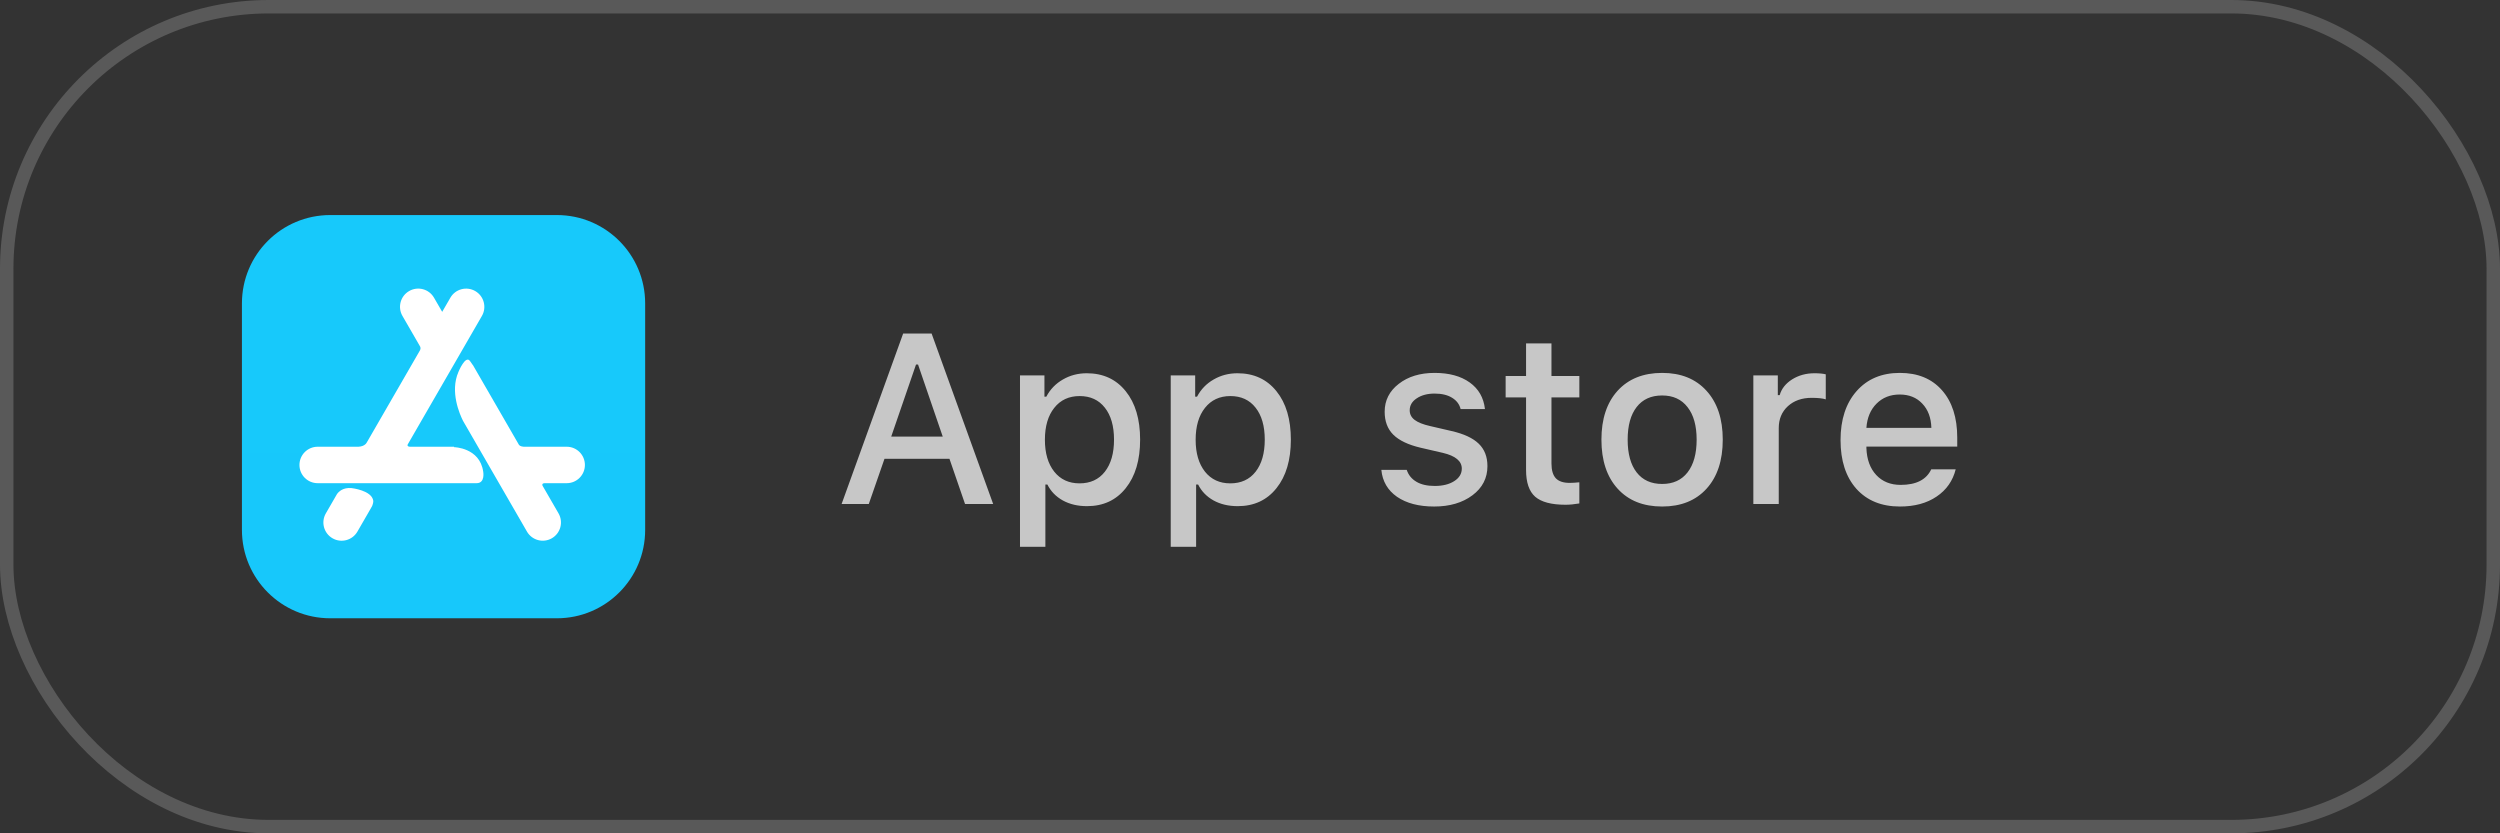 <?xml version="1.0" encoding="UTF-8"?> <svg xmlns="http://www.w3.org/2000/svg" width="186" height="62" viewBox="0 0 186 62" fill="none"><rect x="0" y="0" width="186" height="62" fill="#333333" stroke="none"/><rect x="0.5" y="0.5" width="185" height="61" rx="19.5" stroke="#595959"></rect><g clip-path="url(#clip0_17857_16925)"><path d="M24.57 16H41.43C45.059 16 48 18.941 48 22.57V39.43C48 43.059 45.059 46 41.43 46H24.57C20.941 46 18 43.059 18 39.43V22.57C18 18.941 20.941 16 24.57 16Z" fill="url(#paint0_linear_17857_16925)"></path><path d="M27.614 37.775L27.616 37.776L26.591 39.552C26.216 40.201 25.387 40.423 24.739 40.048C24.09 39.674 23.868 38.845 24.242 38.196L24.998 36.887L25.07 36.762C25.2 36.576 25.52 36.254 26.159 36.315C26.159 36.315 27.663 36.478 27.772 37.26C27.772 37.26 27.787 37.517 27.614 37.775ZM42.162 33.237H38.963C38.745 33.222 38.65 33.145 38.613 33.099L38.61 33.095L35.187 27.165L35.182 27.168L34.977 26.873C34.64 26.359 34.106 27.675 34.106 27.675C33.468 29.142 34.196 30.809 34.45 31.313L39.206 39.55C39.58 40.199 40.41 40.421 41.058 40.047C41.707 39.672 41.929 38.843 41.554 38.194L40.365 36.135C40.342 36.085 40.302 35.949 40.546 35.949H42.162C42.91 35.949 43.517 35.342 43.517 34.593C43.517 33.844 42.91 33.237 42.162 33.237ZM35.949 35.08C35.949 35.08 36.12 35.949 35.459 35.949H23.635C22.886 35.949 22.279 35.342 22.279 34.593C22.279 33.844 22.886 33.237 23.635 33.237H26.675C27.166 33.209 27.282 32.925 27.282 32.925L27.285 32.926L31.253 26.054L31.252 26.053C31.324 25.921 31.264 25.795 31.253 25.775L29.943 23.506C29.568 22.857 29.791 22.028 30.439 21.654C31.088 21.279 31.917 21.501 32.291 22.15L32.899 23.202L33.506 22.152C33.88 21.503 34.709 21.281 35.358 21.655C36.006 22.03 36.228 22.859 35.854 23.507L30.332 33.071C30.308 33.129 30.301 33.221 30.48 33.237H33.781L33.782 33.269C33.782 33.269 35.689 33.299 35.949 35.08Z" fill="white"></path></g><path d="M71.8 37.5L70.64 34.134H65.806L64.637 37.5H62.615L67.194 24.817H69.312L73.892 37.5H71.8ZM68.152 27.12L66.307 32.481H70.139L68.302 27.12H68.152ZM80.853 27.77C82.071 27.77 83.038 28.216 83.753 29.106C84.468 29.991 84.825 31.192 84.825 32.71C84.825 34.227 84.468 35.432 83.753 36.322C83.044 37.213 82.083 37.658 80.87 37.658C80.19 37.658 79.593 37.518 79.077 37.236C78.561 36.949 78.178 36.554 77.926 36.05H77.776V40.682H75.887V27.929H77.706V29.511H77.847C78.134 28.966 78.544 28.541 79.077 28.236C79.61 27.926 80.202 27.77 80.853 27.77ZM80.316 35.962C81.119 35.962 81.746 35.675 82.197 35.101C82.654 34.52 82.883 33.724 82.883 32.71C82.883 31.696 82.654 30.902 82.197 30.328C81.746 29.754 81.122 29.467 80.325 29.467C79.528 29.467 78.898 29.76 78.436 30.346C77.973 30.926 77.741 31.717 77.741 32.719C77.741 33.715 77.973 34.506 78.436 35.092C78.898 35.672 79.525 35.962 80.316 35.962ZM92.067 27.77C93.286 27.77 94.253 28.216 94.968 29.106C95.683 29.991 96.04 31.192 96.04 32.71C96.04 34.227 95.683 35.432 94.968 36.322C94.259 37.213 93.298 37.658 92.085 37.658C91.405 37.658 90.808 37.518 90.292 37.236C89.776 36.949 89.393 36.554 89.141 36.05H88.991V40.682H87.102V27.929H88.921V29.511H89.061C89.349 28.966 89.759 28.541 90.292 28.236C90.825 27.926 91.417 27.77 92.067 27.77ZM91.531 35.962C92.334 35.962 92.961 35.675 93.412 35.101C93.869 34.52 94.098 33.724 94.098 32.71C94.098 31.696 93.869 30.902 93.412 30.328C92.961 29.754 92.337 29.467 91.54 29.467C90.743 29.467 90.113 29.76 89.65 30.346C89.188 30.926 88.956 31.717 88.956 32.719C88.956 33.715 89.188 34.506 89.65 35.092C90.113 35.672 90.74 35.962 91.531 35.962ZM103.019 30.636C103.019 29.792 103.367 29.101 104.064 28.561C104.762 28.017 105.652 27.744 106.736 27.744C107.814 27.744 108.685 27.981 109.347 28.456C110.009 28.931 110.387 29.59 110.48 30.434H108.67C108.582 30.076 108.368 29.795 108.028 29.59C107.694 29.385 107.264 29.282 106.736 29.282C106.203 29.282 105.761 29.399 105.409 29.634C105.058 29.862 104.882 30.161 104.882 30.53C104.882 30.817 105.005 31.055 105.251 31.242C105.497 31.43 105.881 31.582 106.402 31.699L107.993 32.068C108.913 32.279 109.587 32.593 110.015 33.009C110.448 33.425 110.665 33.981 110.665 34.679C110.665 35.569 110.293 36.293 109.549 36.85C108.805 37.406 107.855 37.685 106.701 37.685C105.564 37.685 104.645 37.444 103.941 36.964C103.244 36.477 102.854 35.81 102.772 34.96H104.662C104.785 35.335 105.022 35.628 105.374 35.839C105.726 36.05 106.183 36.155 106.745 36.155C107.337 36.155 107.82 36.035 108.195 35.795C108.57 35.555 108.758 35.244 108.758 34.863C108.758 34.307 108.289 33.917 107.352 33.694L105.682 33.308C104.768 33.091 104.094 32.769 103.66 32.341C103.232 31.913 103.019 31.345 103.019 30.636ZM113.539 25.547H115.429V27.973H117.503V29.564H115.429V34.485C115.429 34.983 115.537 35.35 115.754 35.584C115.971 35.812 116.313 35.927 116.782 35.927C116.97 35.927 117.21 35.912 117.503 35.883V37.456C117.128 37.52 116.785 37.553 116.475 37.553C115.426 37.553 114.673 37.353 114.216 36.955C113.765 36.557 113.539 35.895 113.539 34.969V29.564H112.019V27.973H113.539V25.547ZM123.664 37.685C122.258 37.685 121.153 37.242 120.351 36.357C119.548 35.473 119.146 34.257 119.146 32.71C119.146 31.169 119.548 29.956 120.351 29.071C121.159 28.186 122.264 27.744 123.664 27.744C125.059 27.744 126.157 28.186 126.96 29.071C127.769 29.956 128.173 31.169 128.173 32.71C128.173 34.257 127.771 35.473 126.969 36.357C126.166 37.242 125.064 37.685 123.664 37.685ZM123.664 36.006C124.479 36.006 125.108 35.719 125.554 35.145C126.005 34.565 126.23 33.753 126.23 32.71C126.23 31.673 126.005 30.867 125.554 30.293C125.108 29.713 124.479 29.423 123.664 29.423C122.844 29.423 122.211 29.71 121.766 30.284C121.32 30.858 121.098 31.667 121.098 32.71C121.098 33.759 121.32 34.57 121.766 35.145C122.211 35.719 122.844 36.006 123.664 36.006ZM130.449 37.5V27.929H132.269V29.396H132.409C132.544 28.922 132.852 28.532 133.332 28.227C133.818 27.923 134.372 27.77 134.993 27.77C135.351 27.77 135.632 27.797 135.837 27.85V29.713C135.608 29.637 135.257 29.599 134.782 29.599C134.062 29.599 133.473 29.807 133.016 30.223C132.564 30.639 132.339 31.181 132.339 31.849V37.5H130.449ZM143.018 30.029C142.596 29.578 142.036 29.352 141.339 29.352C140.642 29.352 140.067 29.578 139.616 30.029C139.165 30.48 138.913 31.081 138.86 31.831H143.694C143.671 31.075 143.445 30.475 143.018 30.029ZM143.686 34.916H145.505C145.288 35.777 144.813 36.454 144.081 36.946C143.354 37.438 142.446 37.685 141.356 37.685C139.985 37.685 138.904 37.245 138.113 36.366C137.328 35.481 136.936 34.274 136.936 32.745C136.936 31.216 137.334 30 138.131 29.098C138.928 28.195 140 27.744 141.348 27.744C142.678 27.744 143.721 28.172 144.477 29.027C145.238 29.883 145.619 31.064 145.619 32.569V33.228H138.86V33.334C138.89 34.178 139.133 34.846 139.59 35.338C140.047 35.83 140.653 36.076 141.409 36.076C142.563 36.076 143.322 35.69 143.686 34.916Z" fill="#C7C7C7"></path><defs><linearGradient id="paint0_linear_17857_16925" x1="1518" y1="16" x2="1518" y2="3016" gradientUnits="userSpaceOnUse"><stop stop-color="#17C9FB"></stop><stop offset="1" stop-color="#1A74E8"></stop></linearGradient><clipPath id="clip0_17857_16925"><rect width="30" height="30" fill="white" transform="translate(18 16)"></rect></clipPath></defs></svg> 